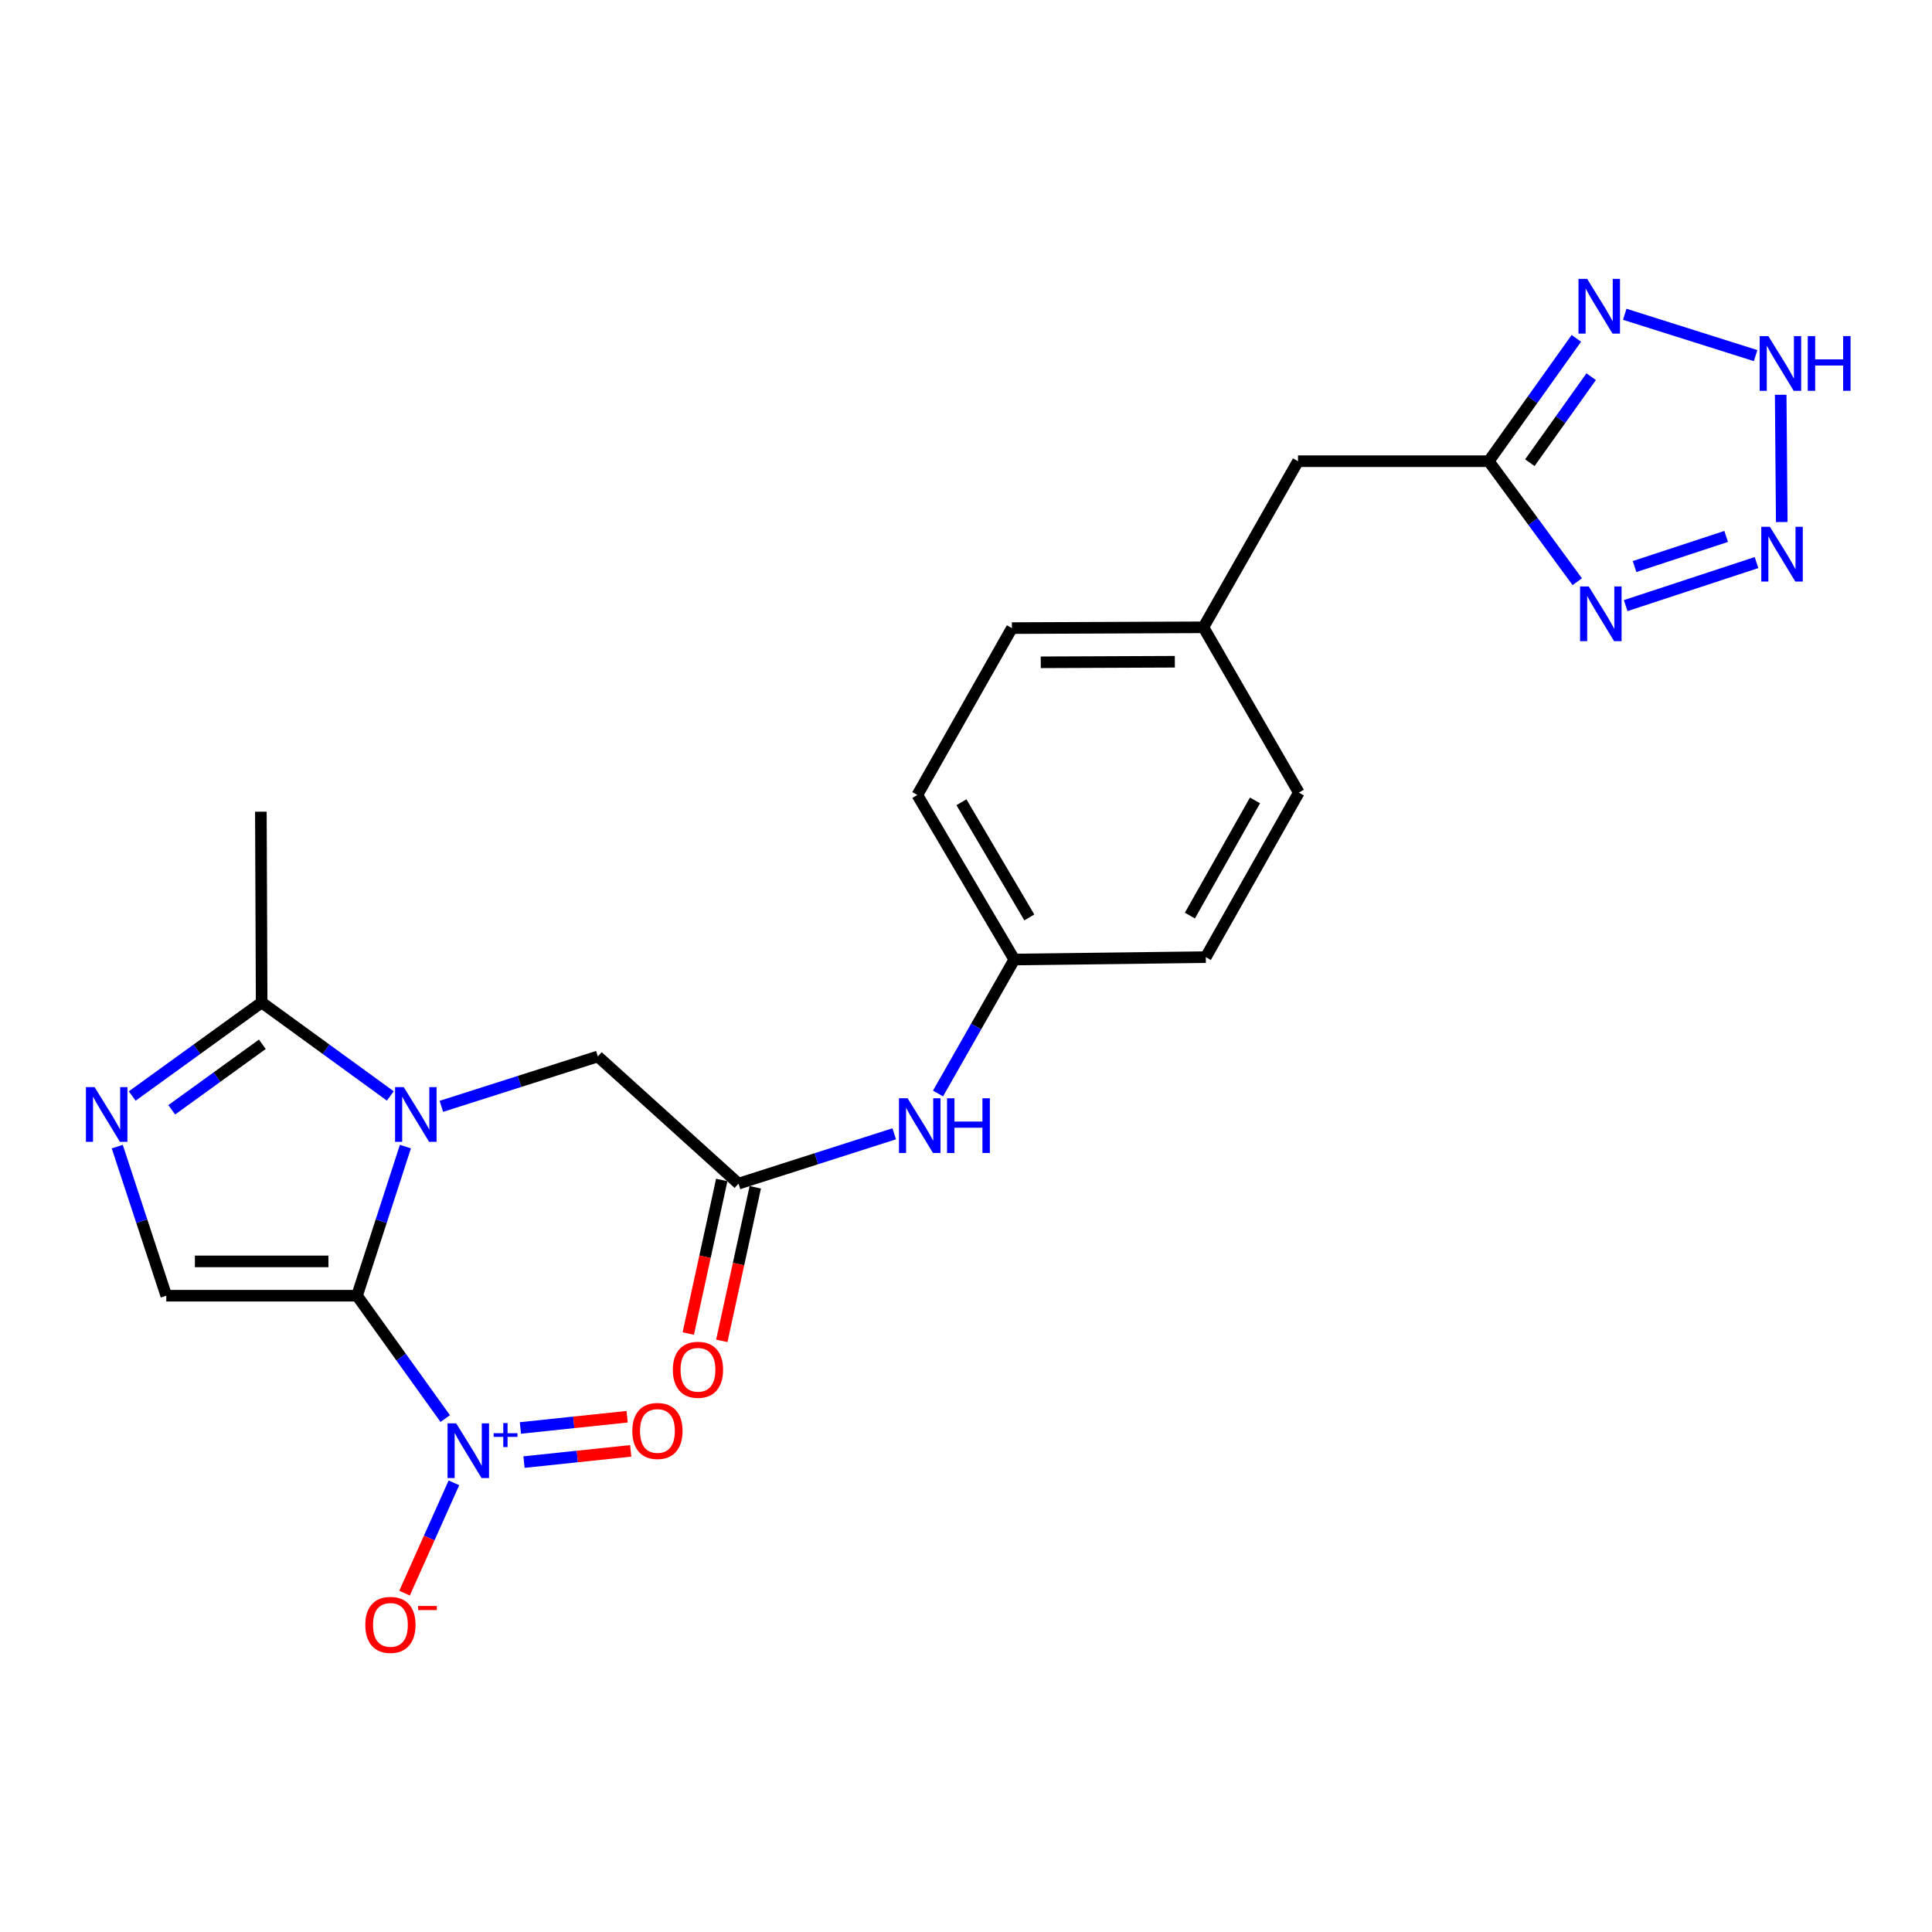 <?xml version='1.0' encoding='iso-8859-1'?>
<svg version='1.1' baseProfile='full'
              xmlns='http://www.w3.org/2000/svg'
                      xmlns:rdkit='http://www.rdkit.org/xml'
                      xmlns:xlink='http://www.w3.org/1999/xlink'
                  xml:space='preserve'
width='1000px' height='1000px' viewBox='0 0 1000 1000'>
<!-- END OF HEADER -->
<rect style='opacity:1.0;fill:#FFFFFF;stroke:none' width='1000' height='1000' x='0' y='0'> </rect>
<path class='bond-0' d='M 184.801,670.657 L 197.32,632.068' style='fill:none;fill-rule:evenodd;stroke:#000000;stroke-width:6px;stroke-linecap:butt;stroke-linejoin:miter;stroke-opacity:1' />
<path class='bond-0' d='M 197.32,632.068 L 209.839,593.479' style='fill:none;fill-rule:evenodd;stroke:#0000FF;stroke-width:6px;stroke-linecap:butt;stroke-linejoin:miter;stroke-opacity:1' />
<path class='bond-1' d='M 184.801,670.657 L 207.627,702.455' style='fill:none;fill-rule:evenodd;stroke:#000000;stroke-width:6px;stroke-linecap:butt;stroke-linejoin:miter;stroke-opacity:1' />
<path class='bond-1' d='M 207.627,702.455 L 230.452,734.253' style='fill:none;fill-rule:evenodd;stroke:#0000FF;stroke-width:6px;stroke-linecap:butt;stroke-linejoin:miter;stroke-opacity:1' />
<path class='bond-2' d='M 184.801,670.657 L 86.074,670.657' style='fill:none;fill-rule:evenodd;stroke:#000000;stroke-width:6px;stroke-linecap:butt;stroke-linejoin:miter;stroke-opacity:1' />
<path class='bond-2' d='M 169.992,652.895 L 100.883,652.895' style='fill:none;fill-rule:evenodd;stroke:#000000;stroke-width:6px;stroke-linecap:butt;stroke-linejoin:miter;stroke-opacity:1' />
<path class='bond-5' d='M 202.027,567.257 L 168.73,543.059' style='fill:none;fill-rule:evenodd;stroke:#0000FF;stroke-width:6px;stroke-linecap:butt;stroke-linejoin:miter;stroke-opacity:1' />
<path class='bond-5' d='M 168.73,543.059 L 135.432,518.861' style='fill:none;fill-rule:evenodd;stroke:#000000;stroke-width:6px;stroke-linecap:butt;stroke-linejoin:miter;stroke-opacity:1' />
<path class='bond-10' d='M 228.445,572.643 L 268.943,559.734' style='fill:none;fill-rule:evenodd;stroke:#0000FF;stroke-width:6px;stroke-linecap:butt;stroke-linejoin:miter;stroke-opacity:1' />
<path class='bond-10' d='M 268.943,559.734 L 309.441,546.826' style='fill:none;fill-rule:evenodd;stroke:#000000;stroke-width:6px;stroke-linecap:butt;stroke-linejoin:miter;stroke-opacity:1' />
<path class='bond-12' d='M 234.948,767.509 L 222.168,796.066' style='fill:none;fill-rule:evenodd;stroke:#0000FF;stroke-width:6px;stroke-linecap:butt;stroke-linejoin:miter;stroke-opacity:1' />
<path class='bond-12' d='M 222.168,796.066 L 209.388,824.623' style='fill:none;fill-rule:evenodd;stroke:#FF0000;stroke-width:6px;stroke-linecap:butt;stroke-linejoin:miter;stroke-opacity:1' />
<path class='bond-13' d='M 271.224,756.778 L 298.841,753.871' style='fill:none;fill-rule:evenodd;stroke:#0000FF;stroke-width:6px;stroke-linecap:butt;stroke-linejoin:miter;stroke-opacity:1' />
<path class='bond-13' d='M 298.841,753.871 L 326.457,750.965' style='fill:none;fill-rule:evenodd;stroke:#FF0000;stroke-width:6px;stroke-linecap:butt;stroke-linejoin:miter;stroke-opacity:1' />
<path class='bond-13' d='M 269.366,739.113 L 296.982,736.207' style='fill:none;fill-rule:evenodd;stroke:#0000FF;stroke-width:6px;stroke-linecap:butt;stroke-linejoin:miter;stroke-opacity:1' />
<path class='bond-13' d='M 296.982,736.207 L 324.598,733.301' style='fill:none;fill-rule:evenodd;stroke:#FF0000;stroke-width:6px;stroke-linecap:butt;stroke-linejoin:miter;stroke-opacity:1' />
<path class='bond-3' d='M 86.074,670.657 L 73.38,632.07' style='fill:none;fill-rule:evenodd;stroke:#000000;stroke-width:6px;stroke-linecap:butt;stroke-linejoin:miter;stroke-opacity:1' />
<path class='bond-3' d='M 73.38,632.07 L 60.687,593.483' style='fill:none;fill-rule:evenodd;stroke:#0000FF;stroke-width:6px;stroke-linecap:butt;stroke-linejoin:miter;stroke-opacity:1' />
<path class='bond-24' d='M 68.432,567.3 L 101.932,543.081' style='fill:none;fill-rule:evenodd;stroke:#0000FF;stroke-width:6px;stroke-linecap:butt;stroke-linejoin:miter;stroke-opacity:1' />
<path class='bond-24' d='M 101.932,543.081 L 135.432,518.861' style='fill:none;fill-rule:evenodd;stroke:#000000;stroke-width:6px;stroke-linecap:butt;stroke-linejoin:miter;stroke-opacity:1' />
<path class='bond-24' d='M 88.888,574.428 L 112.339,557.475' style='fill:none;fill-rule:evenodd;stroke:#0000FF;stroke-width:6px;stroke-linecap:butt;stroke-linejoin:miter;stroke-opacity:1' />
<path class='bond-24' d='M 112.339,557.475 L 135.789,540.521' style='fill:none;fill-rule:evenodd;stroke:#000000;stroke-width:6px;stroke-linecap:butt;stroke-linejoin:miter;stroke-opacity:1' />
<path class='bond-4' d='M 909.169,291.185 L 841.445,313.465' style='fill:none;fill-rule:evenodd;stroke:#0000FF;stroke-width:6px;stroke-linecap:butt;stroke-linejoin:miter;stroke-opacity:1' />
<path class='bond-4' d='M 893.46,277.655 L 846.053,293.251' style='fill:none;fill-rule:evenodd;stroke:#0000FF;stroke-width:6px;stroke-linecap:butt;stroke-linejoin:miter;stroke-opacity:1' />
<path class='bond-26' d='M 922.238,270.212 L 921.685,204.335' style='fill:none;fill-rule:evenodd;stroke:#0000FF;stroke-width:6px;stroke-linecap:butt;stroke-linejoin:miter;stroke-opacity:1' />
<path class='bond-23' d='M 135.432,518.861 L 135.028,420.134' style='fill:none;fill-rule:evenodd;stroke:#000000;stroke-width:6px;stroke-linecap:butt;stroke-linejoin:miter;stroke-opacity:1' />
<path class='bond-6' d='M 816.386,301.087 L 793.484,269.901' style='fill:none;fill-rule:evenodd;stroke:#0000FF;stroke-width:6px;stroke-linecap:butt;stroke-linejoin:miter;stroke-opacity:1' />
<path class='bond-6' d='M 793.484,269.901 L 770.582,238.715' style='fill:none;fill-rule:evenodd;stroke:#000000;stroke-width:6px;stroke-linecap:butt;stroke-linejoin:miter;stroke-opacity:1' />
<path class='bond-7' d='M 815.915,175.122 L 793.248,206.919' style='fill:none;fill-rule:evenodd;stroke:#0000FF;stroke-width:6px;stroke-linecap:butt;stroke-linejoin:miter;stroke-opacity:1' />
<path class='bond-7' d='M 793.248,206.919 L 770.582,238.715' style='fill:none;fill-rule:evenodd;stroke:#000000;stroke-width:6px;stroke-linecap:butt;stroke-linejoin:miter;stroke-opacity:1' />
<path class='bond-7' d='M 823.578,194.972 L 807.712,217.229' style='fill:none;fill-rule:evenodd;stroke:#0000FF;stroke-width:6px;stroke-linecap:butt;stroke-linejoin:miter;stroke-opacity:1' />
<path class='bond-7' d='M 807.712,217.229 L 791.845,239.486' style='fill:none;fill-rule:evenodd;stroke:#000000;stroke-width:6px;stroke-linecap:butt;stroke-linejoin:miter;stroke-opacity:1' />
<path class='bond-8' d='M 840.964,162.669 L 908.696,184.063' style='fill:none;fill-rule:evenodd;stroke:#0000FF;stroke-width:6px;stroke-linecap:butt;stroke-linejoin:miter;stroke-opacity:1' />
<path class='bond-9' d='M 770.582,238.715 L 671.845,238.715' style='fill:none;fill-rule:evenodd;stroke:#000000;stroke-width:6px;stroke-linecap:butt;stroke-linejoin:miter;stroke-opacity:1' />
<path class='bond-11' d='M 309.441,546.826 L 382.255,612.644' style='fill:none;fill-rule:evenodd;stroke:#000000;stroke-width:6px;stroke-linecap:butt;stroke-linejoin:miter;stroke-opacity:1' />
<path class='bond-14' d='M 382.255,612.644 L 422.551,599.748' style='fill:none;fill-rule:evenodd;stroke:#000000;stroke-width:6px;stroke-linecap:butt;stroke-linejoin:miter;stroke-opacity:1' />
<path class='bond-14' d='M 422.551,599.748 L 462.846,586.852' style='fill:none;fill-rule:evenodd;stroke:#0000FF;stroke-width:6px;stroke-linecap:butt;stroke-linejoin:miter;stroke-opacity:1' />
<path class='bond-15' d='M 373.578,610.752 L 364.913,650.496' style='fill:none;fill-rule:evenodd;stroke:#000000;stroke-width:6px;stroke-linecap:butt;stroke-linejoin:miter;stroke-opacity:1' />
<path class='bond-15' d='M 364.913,650.496 L 356.248,690.239' style='fill:none;fill-rule:evenodd;stroke:#FF0000;stroke-width:6px;stroke-linecap:butt;stroke-linejoin:miter;stroke-opacity:1' />
<path class='bond-15' d='M 390.932,614.536 L 382.267,654.279' style='fill:none;fill-rule:evenodd;stroke:#000000;stroke-width:6px;stroke-linecap:butt;stroke-linejoin:miter;stroke-opacity:1' />
<path class='bond-15' d='M 382.267,654.279 L 373.603,694.023' style='fill:none;fill-rule:evenodd;stroke:#FF0000;stroke-width:6px;stroke-linecap:butt;stroke-linejoin:miter;stroke-opacity:1' />
<path class='bond-17' d='M 485.517,565.993 L 505.255,531.321' style='fill:none;fill-rule:evenodd;stroke:#0000FF;stroke-width:6px;stroke-linecap:butt;stroke-linejoin:miter;stroke-opacity:1' />
<path class='bond-17' d='M 505.255,531.321 L 524.992,496.649' style='fill:none;fill-rule:evenodd;stroke:#000000;stroke-width:6px;stroke-linecap:butt;stroke-linejoin:miter;stroke-opacity:1' />
<path class='bond-16' d='M 671.845,238.715 L 622.891,324.693' style='fill:none;fill-rule:evenodd;stroke:#000000;stroke-width:6px;stroke-linecap:butt;stroke-linejoin:miter;stroke-opacity:1' />
<path class='bond-19' d='M 524.992,496.649 L 474.815,411.49' style='fill:none;fill-rule:evenodd;stroke:#000000;stroke-width:6px;stroke-linecap:butt;stroke-linejoin:miter;stroke-opacity:1' />
<path class='bond-19' d='M 532.769,474.858 L 497.644,415.247' style='fill:none;fill-rule:evenodd;stroke:#000000;stroke-width:6px;stroke-linecap:butt;stroke-linejoin:miter;stroke-opacity:1' />
<path class='bond-20' d='M 524.992,496.649 L 624.124,495.415' style='fill:none;fill-rule:evenodd;stroke:#000000;stroke-width:6px;stroke-linecap:butt;stroke-linejoin:miter;stroke-opacity:1' />
<path class='bond-18' d='M 622.891,324.693 L 672.269,410.256' style='fill:none;fill-rule:evenodd;stroke:#000000;stroke-width:6px;stroke-linecap:butt;stroke-linejoin:miter;stroke-opacity:1' />
<path class='bond-25' d='M 622.891,324.693 L 523.759,325.107' style='fill:none;fill-rule:evenodd;stroke:#000000;stroke-width:6px;stroke-linecap:butt;stroke-linejoin:miter;stroke-opacity:1' />
<path class='bond-25' d='M 608.095,342.517 L 538.703,342.807' style='fill:none;fill-rule:evenodd;stroke:#000000;stroke-width:6px;stroke-linecap:butt;stroke-linejoin:miter;stroke-opacity:1' />
<path class='bond-21' d='M 474.815,411.49 L 523.759,325.107' style='fill:none;fill-rule:evenodd;stroke:#000000;stroke-width:6px;stroke-linecap:butt;stroke-linejoin:miter;stroke-opacity:1' />
<path class='bond-22' d='M 624.124,495.415 L 672.269,410.256' style='fill:none;fill-rule:evenodd;stroke:#000000;stroke-width:6px;stroke-linecap:butt;stroke-linejoin:miter;stroke-opacity:1' />
<path class='bond-22' d='M 615.884,473.9 L 649.585,414.289' style='fill:none;fill-rule:evenodd;stroke:#000000;stroke-width:6px;stroke-linecap:butt;stroke-linejoin:miter;stroke-opacity:1' />
<path  class='atom-1' d='M 208.973 562.694
L 218.253 577.694
Q 219.173 579.174, 220.653 581.854
Q 222.133 584.534, 222.213 584.694
L 222.213 562.694
L 225.973 562.694
L 225.973 591.014
L 222.093 591.014
L 212.133 574.614
Q 210.973 572.694, 209.733 570.494
Q 208.533 568.294, 208.173 567.614
L 208.173 591.014
L 204.493 591.014
L 204.493 562.694
L 208.973 562.694
' fill='#0000FF'/>
<path  class='atom-2' d='M 236.129 736.722
L 245.409 751.722
Q 246.329 753.202, 247.809 755.882
Q 249.289 758.562, 249.369 758.722
L 249.369 736.722
L 253.129 736.722
L 253.129 765.042
L 249.249 765.042
L 239.289 748.642
Q 238.129 746.722, 236.889 744.522
Q 235.689 742.322, 235.329 741.642
L 235.329 765.042
L 231.649 765.042
L 231.649 736.722
L 236.129 736.722
' fill='#0000FF'/>
<path  class='atom-2' d='M 255.505 741.827
L 260.495 741.827
L 260.495 736.573
L 262.712 736.573
L 262.712 741.827
L 267.834 741.827
L 267.834 743.728
L 262.712 743.728
L 262.712 749.008
L 260.495 749.008
L 260.495 743.728
L 255.505 743.728
L 255.505 741.827
' fill='#0000FF'/>
<path  class='atom-4' d='M 48.957 562.694
L 58.237 577.694
Q 59.157 579.174, 60.637 581.854
Q 62.117 584.534, 62.197 584.694
L 62.197 562.694
L 65.957 562.694
L 65.957 591.014
L 62.077 591.014
L 52.117 574.614
Q 50.957 572.694, 49.717 570.494
Q 48.517 568.294, 48.157 567.614
L 48.157 591.014
L 44.477 591.014
L 44.477 562.694
L 48.957 562.694
' fill='#0000FF'/>
<path  class='atom-5' d='M 916.118 272.68
L 925.398 287.68
Q 926.318 289.16, 927.798 291.84
Q 929.278 294.52, 929.358 294.68
L 929.358 272.68
L 933.118 272.68
L 933.118 301
L 929.238 301
L 919.278 284.6
Q 918.118 282.68, 916.878 280.48
Q 915.678 278.28, 915.318 277.6
L 915.318 301
L 911.638 301
L 911.638 272.68
L 916.118 272.68
' fill='#0000FF'/>
<path  class='atom-7' d='M 822.324 303.536
L 831.604 318.536
Q 832.524 320.016, 834.004 322.696
Q 835.484 325.376, 835.564 325.536
L 835.564 303.536
L 839.324 303.536
L 839.324 331.856
L 835.444 331.856
L 825.484 315.456
Q 824.324 313.536, 823.084 311.336
Q 821.884 309.136, 821.524 308.456
L 821.524 331.856
L 817.844 331.856
L 817.844 303.536
L 822.324 303.536
' fill='#0000FF'/>
<path  class='atom-8' d='M 821.505 144.34
L 830.785 159.34
Q 831.705 160.82, 833.185 163.5
Q 834.665 166.18, 834.745 166.34
L 834.745 144.34
L 838.505 144.34
L 838.505 172.66
L 834.625 172.66
L 824.665 156.26
Q 823.505 154.34, 822.265 152.14
Q 821.065 149.94, 820.705 149.26
L 820.705 172.66
L 817.025 172.66
L 817.025 144.34
L 821.505 144.34
' fill='#0000FF'/>
<path  class='atom-9' d='M 915.289 173.963
L 924.569 188.963
Q 925.489 190.443, 926.969 193.123
Q 928.449 195.803, 928.529 195.963
L 928.529 173.963
L 932.289 173.963
L 932.289 202.283
L 928.409 202.283
L 918.449 185.883
Q 917.289 183.963, 916.049 181.763
Q 914.849 179.563, 914.489 178.883
L 914.489 202.283
L 910.809 202.283
L 910.809 173.963
L 915.289 173.963
' fill='#0000FF'/>
<path  class='atom-9' d='M 935.689 173.963
L 939.529 173.963
L 939.529 186.003
L 954.009 186.003
L 954.009 173.963
L 957.849 173.963
L 957.849 202.283
L 954.009 202.283
L 954.009 189.203
L 939.529 189.203
L 939.529 202.283
L 935.689 202.283
L 935.689 173.963
' fill='#0000FF'/>
<path  class='atom-13' d='M 189.079 841.035
Q 189.079 834.235, 192.439 830.435
Q 195.799 826.635, 202.079 826.635
Q 208.359 826.635, 211.719 830.435
Q 215.079 834.235, 215.079 841.035
Q 215.079 847.915, 211.679 851.835
Q 208.279 855.715, 202.079 855.715
Q 195.839 855.715, 192.439 851.835
Q 189.079 847.955, 189.079 841.035
M 202.079 852.515
Q 206.399 852.515, 208.719 849.635
Q 211.079 846.715, 211.079 841.035
Q 211.079 835.475, 208.719 832.675
Q 206.399 829.835, 202.079 829.835
Q 197.759 829.835, 195.399 832.635
Q 193.079 835.435, 193.079 841.035
Q 193.079 846.755, 195.399 849.635
Q 197.759 852.515, 202.079 852.515
' fill='#FF0000'/>
<path  class='atom-13' d='M 216.399 831.257
L 226.088 831.257
L 226.088 833.369
L 216.399 833.369
L 216.399 831.257
' fill='#FF0000'/>
<path  class='atom-14' d='M 327.287 740.66
Q 327.287 733.86, 330.647 730.06
Q 334.007 726.26, 340.287 726.26
Q 346.567 726.26, 349.927 730.06
Q 353.287 733.86, 353.287 740.66
Q 353.287 747.54, 349.887 751.46
Q 346.487 755.34, 340.287 755.34
Q 334.047 755.34, 330.647 751.46
Q 327.287 747.58, 327.287 740.66
M 340.287 752.14
Q 344.607 752.14, 346.927 749.26
Q 349.287 746.34, 349.287 740.66
Q 349.287 735.1, 346.927 732.3
Q 344.607 729.46, 340.287 729.46
Q 335.967 729.46, 333.607 732.26
Q 331.287 735.06, 331.287 740.66
Q 331.287 746.38, 333.607 749.26
Q 335.967 752.14, 340.287 752.14
' fill='#FF0000'/>
<path  class='atom-15' d='M 469.788 568.466
L 479.068 583.466
Q 479.988 584.946, 481.468 587.626
Q 482.948 590.306, 483.028 590.466
L 483.028 568.466
L 486.788 568.466
L 486.788 596.786
L 482.908 596.786
L 472.948 580.386
Q 471.788 578.466, 470.548 576.266
Q 469.348 574.066, 468.988 573.386
L 468.988 596.786
L 465.308 596.786
L 465.308 568.466
L 469.788 568.466
' fill='#0000FF'/>
<path  class='atom-15' d='M 490.188 568.466
L 494.028 568.466
L 494.028 580.506
L 508.508 580.506
L 508.508 568.466
L 512.348 568.466
L 512.348 596.786
L 508.508 596.786
L 508.508 583.706
L 494.028 583.706
L 494.028 596.786
L 490.188 596.786
L 490.188 568.466
' fill='#0000FF'/>
<path  class='atom-16' d='M 348.266 708.994
Q 348.266 702.194, 351.626 698.394
Q 354.986 694.594, 361.266 694.594
Q 367.546 694.594, 370.906 698.394
Q 374.266 702.194, 374.266 708.994
Q 374.266 715.874, 370.866 719.794
Q 367.466 723.674, 361.266 723.674
Q 355.026 723.674, 351.626 719.794
Q 348.266 715.914, 348.266 708.994
M 361.266 720.474
Q 365.586 720.474, 367.906 717.594
Q 370.266 714.674, 370.266 708.994
Q 370.266 703.434, 367.906 700.634
Q 365.586 697.794, 361.266 697.794
Q 356.946 697.794, 354.586 700.594
Q 352.266 703.394, 352.266 708.994
Q 352.266 714.714, 354.586 717.594
Q 356.946 720.474, 361.266 720.474
' fill='#FF0000'/>
</svg>
